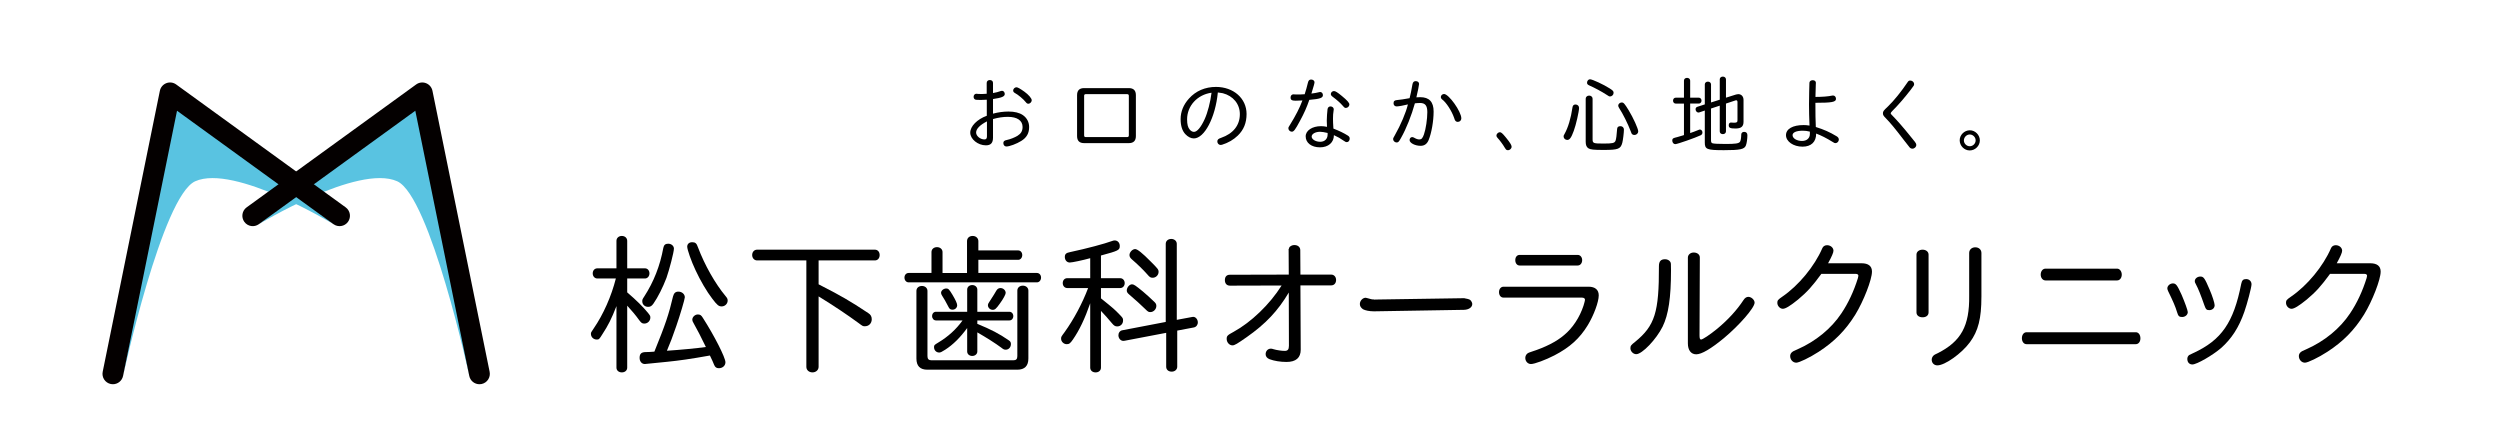 <?xml version="1.0" encoding="utf-8"?>
<!-- Generator: Adobe Illustrator 21.1.0, SVG Export Plug-In . SVG Version: 6.00 Build 0)  -->
<svg version="1.1" id="レイヤー_1" xmlns="http://www.w3.org/2000/svg" xmlns:xlink="http://www.w3.org/1999/xlink" x="0px"
	 y="0px" viewBox="0 0 396.85 70.87" enable-background="new 0 0 396.85 70.87" xml:space="preserve">
<g>
	<g>
		<g>
			<path d="M97.856,38.235c0-0.45,0.355-0.781,0.853-0.781c0.498,0,0.854,0.331,0.854,0.781v4.36
				h2.82c0.402,0,0.711,0.332,0.711,0.806c0,0.45-0.309,0.806-0.711,0.806h-2.82v2.204
				c1.54,1.327,2.465,2.251,3.294,3.246c0.355,0.451,0.379,0.498,0.379,0.759
				c0,0.521-0.427,0.948-0.947,0.948c-0.355,0-0.475-0.095-0.807-0.521
				c-0.592-0.83-1.185-1.517-1.919-2.322v9.834c0,0.45-0.355,0.758-0.854,0.758
				c-0.497,0-0.853-0.308-0.853-0.758v-9.763c-0.782,2.014-1.327,3.08-2.228,4.454
				c-0.498,0.806-0.545,0.854-0.9,0.854c-0.521,0-0.925-0.402-0.925-0.9
				c0-0.213,0.024-0.261,0.45-0.877c1.517-2.204,2.797-5.095,3.508-7.915h-2.938
				c-0.427,0-0.734-0.355-0.734-0.806c0-0.474,0.308-0.806,0.734-0.806h3.033V38.235z M106.837,47.051
				c0.142-0.521,0.379-0.758,0.853-0.758c0.568,0,1.019,0.402,1.019,0.9
				c0,0.284-0.758,2.844-1.351,4.55c-0.616,1.777-0.9,2.535-1.492,3.934
				c2.156-0.143,4.62-0.379,6.185-0.593c-0.829-1.706-1.351-2.725-1.943-3.768
				c-0.166-0.261-0.213-0.427-0.213-0.568c0-0.427,0.427-0.83,0.877-0.83
				c0.379,0,0.545,0.119,0.806,0.546c1.824,2.843,3.578,6.303,3.578,7.037
				c0,0.545-0.45,0.948-1.043,0.948c-0.379,0-0.593-0.143-0.758-0.545
				c-0.214-0.521-0.261-0.64-0.664-1.47c-3.175,0.569-4.905,0.806-6.777,0.996
				c-3.483,0.355-3.483,0.355-3.555,0.355c-0.474,0-0.829-0.403-0.829-0.972
				c0-0.664,0.284-0.925,1.019-0.925c0.403,0,0.759-0.023,1.327-0.07
				C105.628,51.506,106.173,49.895,106.837,47.051z M106.979,39.468c0,0.545-0.734,3.365-1.185,4.645
				c-0.569,1.493-1.351,3.058-2.062,4.076c-0.284,0.403-0.498,0.521-0.854,0.521
				c-0.521,0-0.924-0.379-0.924-0.877c0-0.261,0.023-0.332,0.308-0.758
				c1.517-2.347,2.512-4.882,3.033-7.726c0.095-0.474,0.332-0.664,0.782-0.664
				C106.577,38.686,106.979,39.041,106.979,39.468z M110.794,39.255c1.066,2.819,2.725,5.758,4.384,7.749
				c0.261,0.308,0.332,0.45,0.332,0.711c0,0.497-0.427,0.924-0.948,0.924
				c-0.474,0-0.711-0.189-1.517-1.256c-0.829-1.066-1.872-2.844-2.63-4.479
				c-0.688-1.445-1.327-3.294-1.327-3.744c0-0.427,0.308-0.711,0.782-0.711
				C110.368,38.449,110.581,38.615,110.794,39.255z"/>
			<path d="M120.182,41.34c-0.45,0-0.782-0.379-0.782-0.853c0-0.498,0.332-0.854,0.782-0.854h18.697
				c0.45,0,0.758,0.355,0.758,0.854c0,0.497-0.308,0.853-0.758,0.853h-8.934v3.792
				c3.602,1.848,4.929,2.606,7.891,4.573c0.379,0.237,0.545,0.545,0.545,0.972
				c0,0.64-0.45,1.113-1.09,1.113c-0.309,0-0.332,0-1.019-0.521
				c-1.777-1.304-3.935-2.749-6.327-4.219v11.186c0,0.497-0.427,0.876-0.972,0.876
				c-0.569,0-0.972-0.379-0.972-0.876V41.34H120.182z"/>
			<path d="M153.505,38.283c0-0.498,0.355-0.829,0.9-0.829c0.521,0,0.9,0.355,0.9,0.829v1.469h6.327
				c0.355,0,0.64,0.309,0.64,0.735c0,0.426-0.284,0.758-0.64,0.758h-6.327v2.086h9.289
				c0.379,0,0.663,0.308,0.663,0.734s-0.284,0.758-0.663,0.758h-20.355
				c-0.379,0-0.664-0.331-0.664-0.758s0.285-0.734,0.664-0.734h3.625V40.013
				c0-0.45,0.355-0.781,0.877-0.781c0.498,0,0.877,0.331,0.877,0.781v3.318h3.887V38.283z
				 M163.245,56.909c0,1.185-0.593,1.777-1.777,1.777H147.225c-1.185,0-1.753-0.593-1.753-1.777V46.174
				c0-0.45,0.355-0.781,0.877-0.781c0.497,0,0.876,0.331,0.876,0.781v10.356
				c0,0.45,0.189,0.663,0.64,0.663h12.986c0.45,0,0.64-0.189,0.64-0.663V46.127
				c0-0.45,0.355-0.782,0.877-0.782c0.498,0,0.877,0.332,0.877,0.782V56.909z M153.529,45.984
				c0-0.426,0.332-0.734,0.806-0.734c0.45,0,0.806,0.309,0.806,0.734v3.508h5.095
				c0.355,0,0.616,0.308,0.616,0.687c0,0.38-0.261,0.688-0.616,0.688h-5.095v0.545
				c2.156,0.877,3.483,1.564,5.023,2.631c0.214,0.142,0.309,0.308,0.309,0.568
				c0,0.521-0.355,0.9-0.829,0.9c-0.237,0-0.355-0.047-0.711-0.332
				c-0.854-0.64-2.418-1.635-3.792-2.417v3.033c0,0.403-0.355,0.711-0.806,0.711
				c-0.474,0-0.806-0.308-0.806-0.711V52.075c-1.113,1.517-2.228,2.63-3.483,3.436
				c-0.545,0.355-0.759,0.45-0.948,0.45c-0.474,0-0.829-0.355-0.829-0.853
				c0-0.309,0.048-0.355,0.64-0.711c1.588-0.948,2.867-2.109,3.887-3.531h-4.219
				c-0.355,0-0.615-0.308-0.615-0.688c0-0.402,0.26-0.687,0.615-0.687h4.953V45.984z M151.207,46.814
				c0.474,0.806,0.734,1.351,0.734,1.635c0,0.402-0.332,0.711-0.734,0.711
				c-0.332,0-0.498-0.118-0.663-0.474c-0.403-0.782-0.688-1.28-0.996-1.754
				c-0.118-0.189-0.165-0.309-0.165-0.45c0-0.355,0.402-0.688,0.829-0.688
				C150.543,45.795,150.662,45.913,151.207,46.814z M159.643,46.506c0,0.214-0.38,0.948-0.925,1.683
				c-0.592,0.829-0.782,0.995-1.138,0.995c-0.402,0-0.758-0.332-0.758-0.734
				c0-0.143,0.023-0.237,0.189-0.474c0.734-1.138,0.972-1.517,1.138-1.825
				c0.166-0.284,0.379-0.427,0.663-0.427C159.263,45.724,159.643,46.079,159.643,46.506z"/>
			<path d="M173.059,40.984c-1.185,0.332-2.867,0.688-3.246,0.688c-0.45,0-0.782-0.379-0.782-0.877
				c0-0.474,0.213-0.663,0.853-0.782c2.678-0.568,5.475-1.327,6.636-1.753
				c0.166-0.071,0.308-0.095,0.427-0.095c0.474,0,0.806,0.379,0.806,0.876
				c0,0.664-0.19,0.759-2.986,1.517v3.603h3.057c0.403,0,0.711,0.332,0.711,0.782
				s-0.308,0.781-0.711,0.781h-3.057v1.636c2.062,1.658,2.133,1.729,2.962,2.583
				c0.521,0.545,0.545,0.568,0.545,0.947c0,0.521-0.402,0.925-0.924,0.925
				c-0.332,0-0.521-0.119-0.854-0.521c-0.734-0.877-1.019-1.185-1.729-1.943v9.005
				c0,0.45-0.355,0.758-0.853,0.758c-0.498,0-0.854-0.308-0.854-0.758V48.141
				c-0.854,2.465-1.729,4.29-2.749,5.759c-0.427,0.616-0.592,0.734-0.995,0.734
				c-0.45,0-0.877-0.402-0.877-0.853c0-0.309,0-0.309,0.545-1.043
				c1.47-2.038,2.844-4.621,3.744-7.015h-3.317c-0.402,0-0.711-0.331-0.711-0.781
				s0.284-0.782,0.711-0.782h3.649V40.984z M185.049,38.71c0-0.45,0.355-0.782,0.877-0.782
				c0.498,0,0.877,0.332,0.877,0.782v12.062l2.417-0.45c0.071-0.023,0.118-0.023,0.166-0.023
				c0.402-0.024,0.758,0.402,0.758,0.876c0,0.403-0.26,0.735-0.64,0.806l-2.63,0.498v5.734
				c0,0.45-0.379,0.782-0.877,0.782c-0.521,0-0.877-0.308-0.877-0.782v-5.379l-6.588,1.256
				c-0.07,0.023-0.166,0.023-0.213,0.023c-0.427,0-0.782-0.402-0.782-0.9
				c0-0.402,0.237-0.711,0.593-0.781l6.919-1.327V38.71z M181.448,46.293
				c0.308,0.236,1.445,1.279,1.849,1.683c0.189,0.189,0.261,0.355,0.261,0.592
				c0,0.521-0.45,0.972-0.948,0.972c-0.284,0-0.379-0.047-0.806-0.474
				c-0.521-0.521-1.564-1.47-2.56-2.322c-0.284-0.237-0.379-0.403-0.379-0.64
				c0-0.475,0.427-0.972,0.829-0.972C179.979,45.132,180.239,45.298,181.448,46.293z M182.704,41.554
				c1.09,1.09,1.209,1.231,1.209,1.611c0,0.497-0.427,0.924-0.925,0.924
				c-0.355,0-0.474-0.071-0.877-0.545c-0.663-0.759-1.587-1.635-2.487-2.417
				c-0.214-0.189-0.332-0.403-0.332-0.64c0-0.45,0.474-0.948,0.9-0.948
				C180.547,39.539,181.305,40.132,182.704,41.554z"/>
			<path d="M204.557,39.705l-0.023-0.071l0.023-0.047c0.118-0.355,0.118-0.355,0.237-0.45
				c0.213-0.166,0.426-0.237,0.687-0.237c0.545,0,0.925,0.332,0.925,0.806l0.023,3.886h4.905
				c0.427,0,0.758,0.355,0.758,0.854s-0.308,0.854-0.758,0.854h-4.905l0.047,10.213
				c0,1.279-0.758,1.943-2.251,1.943c-0.995,0-1.967-0.166-2.678-0.427
				c-0.427-0.166-0.64-0.45-0.64-0.806c0-0.498,0.355-0.877,0.829-0.877
				c0.143,0,0.214,0.023,0.45,0.095c0.475,0.143,1.28,0.261,1.754,0.261s0.663-0.236,0.663-0.806
				l-0.023-8.46c-1.706,2.892-3.673,4.977-6.682,7.086c-1.492,1.042-1.919,1.303-2.251,1.303
				c-0.498,0-0.924-0.474-0.924-1.019c0-0.474,0.095-0.593,1.113-1.138
				c2.796-1.54,5.734-4.36,7.606-7.346l-8.199,0.023c-0.497,0-0.806-0.332-0.806-0.877
				s0.285-0.853,0.782-0.853l9.36-0.024L204.557,39.705z"/>
			<path d="M218.115,49.421c-0.759,0-1.398-0.143-1.754-0.332c-0.331-0.237-0.497-0.497-0.497-0.829
				c0-0.521,0.45-0.995,0.924-0.995c0.048,0,0.118,0.023,0.213,0.047
				c0.546,0.166,0.854,0.237,0.996,0.214l0.165,0.023c0.024,0.023,0.048,0.023,0.071,0.023
				l0.071-0.023l14.1-0.214h0.048l0.07,0.024c0.735,0.142,0.782,0.166,0.996,0.402
				c0.095,0.119,0.189,0.355,0.189,0.498c0,0.521-0.545,0.9-1.304,0.924L218.115,49.421z"/>
			<path d="M252.173,45.511c1.042,0,1.611,0.498,1.611,1.374c0,1.043-0.782,3.152-1.73,4.716
				c-1.279,2.109-2.844,3.531-5.308,4.811c-1.375,0.711-3.151,1.375-3.721,1.375
				c-0.497,0-0.9-0.427-0.9-0.972c0-0.284,0.143-0.569,0.379-0.735
				c0.143-0.095,0.166-0.095,0.711-0.284c2.062-0.663,3.863-1.563,5.071-2.606
				c1.351-1.113,2.465-2.796,3.081-4.668c0.142-0.475,0.236-0.83,0.236-0.925
				c0-0.236-0.189-0.355-0.521-0.355h-12.417c-0.426,0-0.711-0.355-0.711-0.876
				c0-0.498,0.309-0.854,0.711-0.854H252.173z M250.442,40.463c0.403,0,0.711,0.355,0.711,0.83
				c0,0.497-0.308,0.853-0.711,0.853h-9.218c-0.403,0-0.688-0.355-0.688-0.853
				c0-0.498,0.284-0.83,0.688-0.83H250.442z"/>
			<path d="M265.114,41.529c0.142,0.214,0.142,0.261,0.142,1.375c0,4.36-0.402,7.038-1.327,8.934
				c-0.995,2.014-3.246,4.384-4.194,4.384c-0.474,0-0.924-0.45-0.924-0.948
				c0-0.379,0.118-0.521,0.759-1.019c3.128-2.56,3.791-4.668,3.768-12.015
				c0-0.758,0.308-1.09,0.972-1.09C264.64,41.15,264.948,41.293,265.114,41.529z M269.782,53.236
				c0,0.474,0.071,0.663,0.237,0.663c0.261,0,1.397-0.758,2.535-1.683
				c1.777-1.469,3.176-3.01,4.218-4.597c0.214-0.332,0.475-0.498,0.759-0.498
				c0.474,0,0.995,0.474,0.995,0.924c0,0.806-2.417,3.579-4.857,5.616
				c-2.062,1.706-3.555,2.583-4.408,2.583c-0.829,0-1.327-0.663-1.327-1.729V40.89
				c0-0.45,0.403-0.806,0.925-0.806c0.568,0,0.972,0.332,0.972,0.782L269.782,53.236z"/>
			<path d="M295.498,41.79c1.09,0,1.659,0.45,1.659,1.327c0,1.256-1.327,4.668-2.631,6.801
				c-1.54,2.488-3.341,4.313-5.829,5.925c-1.422,0.924-3.104,1.729-3.555,1.729
				c-0.545,0-0.972-0.474-0.972-1.066c0-0.261,0.143-0.521,0.402-0.687
				c0.096-0.071,0.096-0.071,0.735-0.355c2.914-1.28,5.379-3.294,6.99-5.711
				c1.114-1.659,1.99-3.555,2.631-5.616C294.977,43.971,295,43.852,295,43.781
				c0-0.19-0.142-0.309-0.426-0.309h-5.451c-1.421,1.943-2.228,2.844-3.696,4.076
				c-1.232,0.995-1.99,1.469-2.417,1.469c-0.45,0-0.877-0.45-0.877-0.947
				c0-0.38,0.095-0.498,0.782-0.972c2.606-1.777,5.118-4.834,6.351-7.678
				c0.118-0.309,0.403-0.498,0.759-0.498c0.568,0,1.019,0.403,1.019,0.877
				c0,0.308-0.261,0.9-0.854,1.99H295.498z"/>
			<path d="M306.141,49.587c0,0.474-0.379,0.781-0.947,0.781c-0.593,0-0.972-0.308-0.972-0.781v-9.171
				c0-0.45,0.402-0.782,0.972-0.782c0.545,0,0.947,0.332,0.947,0.782V49.587z M314.529,47.122
				c0,3.412-0.497,5.403-1.824,7.204c-1.304,1.777-3.958,3.673-5.166,3.673
				c-0.521,0-0.9-0.379-0.9-0.9c0-0.284,0.142-0.568,0.379-0.734
				c0.095-0.071,0.095-0.071,0.593-0.309c3.696-1.872,5.047-4.336,4.976-9.123v-6.777
				c0-0.521,0.403-0.9,0.972-0.9c0.569,0,0.972,0.379,0.972,0.9V47.122z"/>
			<path d="M339.036,52.738c0.427,0,0.734,0.403,0.734,0.972c0,0.545-0.308,0.924-0.734,0.924h-17.346
				c-0.427,0-0.735-0.402-0.735-0.947s0.309-0.948,0.735-0.948H339.036z M336.074,42.644
				c0.402,0,0.734,0.427,0.734,0.947c0,0.521-0.308,0.925-0.734,0.925h-11.375
				c-0.426,0-0.758-0.403-0.758-0.925c0-0.545,0.332-0.947,0.758-0.947H336.074z"/>
			<path d="M346.316,46.814c0.498,1.161,0.972,2.464,0.972,2.725c0,0.427-0.402,0.782-0.9,0.782
				c-0.474,0-0.616-0.143-0.806-0.782c-0.261-0.877-0.616-1.683-1.422-3.341
				c-0.095-0.237-0.118-0.309-0.118-0.427c0-0.403,0.427-0.782,0.877-0.782
				C345.416,44.989,345.605,45.25,346.316,46.814z M357.407,45.132c0,0.474-0.688,3.08-1.138,4.36
				c-0.877,2.512-2.038,4.289-3.697,5.758c-1.351,1.161-3.862,2.606-4.55,2.606
				c-0.497,0-0.806-0.355-0.806-0.876c0-0.261,0.095-0.45,0.285-0.616
				c0.095-0.048,0.095-0.048,0.64-0.309c4.502-2.062,6.422-4.857,7.63-10.995
				c0.119-0.568,0.309-0.759,0.782-0.759C357.052,44.302,357.407,44.657,357.407,45.132z
				 M350.771,46.009c0.403,0.924,0.782,2.108,0.782,2.44c0,0.45-0.355,0.782-0.854,0.782
				c-0.426,0-0.545-0.119-0.781-0.782c-0.545-1.564-0.972-2.654-1.351-3.342
				c-0.143-0.26-0.166-0.331-0.166-0.474c0-0.402,0.402-0.734,0.876-0.734
				C349.8,43.899,349.966,44.112,350.771,46.009z"/>
			<path d="M376.248,41.79c1.09,0,1.659,0.45,1.659,1.327c0,1.256-1.327,4.668-2.631,6.801
				c-1.54,2.488-3.341,4.313-5.829,5.925c-1.422,0.924-3.104,1.729-3.555,1.729
				c-0.545,0-0.972-0.474-0.972-1.066c0-0.261,0.143-0.521,0.402-0.687
				c0.096-0.071,0.096-0.071,0.735-0.355c2.914-1.28,5.379-3.294,6.99-5.711
				c1.114-1.659,1.99-3.555,2.631-5.616c0.047-0.166,0.07-0.285,0.07-0.355
				c0-0.19-0.142-0.309-0.426-0.309h-5.451c-1.421,1.943-2.228,2.844-3.696,4.076
				c-1.232,0.995-1.99,1.469-2.417,1.469c-0.45,0-0.877-0.45-0.877-0.947
				c0-0.38,0.095-0.498,0.782-0.972c2.606-1.777,5.118-4.834,6.351-7.678
				c0.118-0.309,0.403-0.498,0.759-0.498c0.568,0,1.019,0.403,1.019,0.877
				c0,0.308-0.261,0.9-0.854,1.99H376.248z"/>
		</g>
	</g>
	<g>
		<g>
			<g>
				<g>
					<path d="M156.629,13.159c0-0.268,0.2-0.454,0.493-0.454c0.308,0,0.507,0.174,0.507,0.454v1.613
						c0.454-0.08,0.841-0.174,1.228-0.32c0.08-0.026,0.133-0.04,0.2-0.04
						c0.239,0,0.439,0.227,0.439,0.507c0,0.4-0.479,0.601-1.867,0.801v2.32
						c0.854-0.227,1.667-0.334,2.454-0.334c0.96,0,1.733,0.187,2.28,0.561
						c0.641,0.439,1.001,1.12,1.001,1.894c0,0.987-0.387,1.681-1.254,2.214
						c-0.747,0.467-1.867,0.88-2.36,0.88c-0.28,0-0.48-0.227-0.48-0.547
						c0-0.279,0.16-0.413,0.573-0.493c0.521-0.106,1.228-0.387,1.667-0.653
						c0.574-0.36,0.813-0.773,0.813-1.414c0-1.013-0.854-1.6-2.333-1.6
						c-0.747,0-1.494,0.106-2.361,0.347v2.96c0,0.841-0.359,1.214-1.133,1.214
						c-1.268,0-2.48-0.986-2.48-2.014c0-1.014,1.093-2.12,2.627-2.681v-2.547
						c-0.4,0.026-0.653,0.04-1,0.04c-0.228,0-0.601-0.014-0.707-0.027
						c-0.227-0.026-0.387-0.213-0.387-0.467c0-0.279,0.187-0.493,0.439-0.493
						c0.04,0,0.134,0.014,0.254,0.026c0.12,0.014,0.253,0.014,0.44,0.014
						c0.307,0,0.399,0,0.946-0.04V13.159z M156.669,19.267c-1.12,0.573-1.721,1.187-1.721,1.773
						c0,0.547,0.654,1.094,1.32,1.094c0.28,0,0.4-0.146,0.4-0.493V19.267z M162.604,14.546
						c0.681,0.493,1.174,1.066,1.174,1.373c0,0.267-0.267,0.547-0.533,0.547
						c-0.174,0-0.267-0.066-0.427-0.267c-0.334-0.44-1.24-1.2-1.721-1.44
						c-0.174-0.093-0.267-0.227-0.267-0.399c0-0.254,0.253-0.507,0.521-0.507
						C161.55,13.853,161.924,14.065,162.604,14.546z"/>
					<path d="M179.19,13.985c0.746,0,1.12,0.374,1.12,1.12v6.495c0,0.747-0.374,1.12-1.12,1.12
						h-7.095c-0.747,0-1.121-0.373-1.121-1.12v-6.495c0-0.746,0.374-1.12,1.121-1.12H179.19z
						 M172.095,21.494c0,0.187,0.08,0.267,0.267,0.267h6.562c0.173,0,0.267-0.094,0.267-0.267v-6.281
						c0-0.174-0.08-0.268-0.267-0.268h-6.562c-0.187,0-0.267,0.08-0.267,0.268V21.494z"/>
					<path d="M189.506,21.974c-0.453,0-0.934-0.24-1.347-0.68c-0.494-0.533-0.747-1.32-0.747-2.388
						c0-1.187,0.453-2.294,1.32-3.254c1.08-1.214,2.573-1.854,4.294-1.854
						c2.787,0,4.854,1.827,4.854,4.294c0,1.414-0.453,2.521-1.387,3.428
						c-0.693,0.667-1.494,1.134-2.494,1.453c-0.12,0.027-0.16,0.04-0.227,0.04
						c-0.294,0-0.533-0.239-0.533-0.546c0-0.294,0.146-0.44,0.6-0.587
						c1.921-0.667,2.975-1.987,2.975-3.761c0-1.601-1.054-2.895-2.708-3.321
						c-0.24-0.053-0.347-0.066-0.786-0.12C192.934,18.653,191.2,21.974,189.506,21.974z
						 M188.439,18.946c0,0.813,0.134,1.308,0.44,1.654c0.2,0.213,0.413,0.333,0.653,0.333
						c0.494,0,1.094-0.707,1.694-2.014c0.479-1.054,0.906-2.694,1.093-4.201
						C190.066,15.025,188.439,16.8,188.439,18.946z"/>
					<path d="M205.905,14.999c0.427,0,0.6,0,1.2-0.04c0.173-0.533,0.373-1.214,0.52-1.854
						c0.08-0.334,0.227-0.48,0.507-0.48c0.294,0,0.533,0.187,0.533,0.427
						c0,0.16-0.133,0.653-0.453,1.667l-0.04,0.134c0.36-0.04,0.907-0.134,1.2-0.214
						c0.094-0.026,0.134-0.04,0.187-0.04c0.24,0,0.44,0.214,0.44,0.494
						c0,0.453-0.44,0.613-2.16,0.76c-0.4,1.174-0.813,2.107-1.494,3.36
						c-0.733,1.374-0.974,1.694-1.28,1.694c-0.28,0-0.547-0.254-0.547-0.521
						c0-0.173,0.014-0.2,0.254-0.573c0.88-1.414,1.547-2.707,1.974-3.867
						c-0.493,0.026-0.721,0.04-1.08,0.04c-0.601,0-0.801-0.134-0.801-0.507
						c0-0.307,0.188-0.507,0.467-0.507c0.027,0,0.08,0,0.134,0.013L205.905,14.999z M210.612,19.173
						c0-0.467,0.066-1.427,0.12-1.84c0.04-0.267,0.214-0.44,0.467-0.44
						c0.294,0,0.521,0.2,0.521,0.454c0,0.066,0,0.066-0.04,0.319
						c-0.054,0.267-0.08,0.733-0.08,1.174c0,0.413,0.013,0.747,0.066,1.573
						c0.907,0.348,1.707,0.734,2.308,1.121c0.199,0.133,0.279,0.267,0.279,0.467
						c0,0.319-0.199,0.56-0.453,0.56c-0.146,0-0.253-0.04-0.507-0.227
						c-0.44-0.32-0.974-0.627-1.547-0.88c0,1.16-0.88,1.934-2.214,1.934
						c-1.347,0-2.268-0.707-2.268-1.747c0-0.92,1.041-1.614,2.441-1.614
						c0.293,0,0.613,0.04,0.946,0.107C210.626,19.653,210.612,19.413,210.612,19.173z M210.746,21.107
						c-0.507-0.12-0.894-0.188-1.2-0.188c-0.733,0-1.334,0.334-1.334,0.761
						c0,0.439,0.627,0.827,1.36,0.827c0.707,0,1.174-0.454,1.174-1.147V21.107z M213.013,15.239
						c0.841,0.693,1.188,1.08,1.188,1.347c0,0.28-0.267,0.547-0.547,0.547
						c-0.187,0-0.24-0.04-0.493-0.333c-0.44-0.494-0.867-0.881-1.667-1.48
						c-0.16-0.12-0.24-0.254-0.24-0.4c0-0.24,0.24-0.467,0.493-0.467
						C211.973,14.452,212.307,14.652,213.013,15.239z"/>
					<path d="M224.211,13.398c0.066-0.359,0.227-0.52,0.52-0.52c0.32,0,0.533,0.187,0.533,0.453
						c0,0.174-0.213,1.227-0.427,2.12c0.28-0.013,0.467-0.026,0.601-0.026
						c1.44,0,2.134,0.747,2.134,2.28c0,1.521-0.333,3.428-0.8,4.548
						c-0.254,0.601-0.667,0.894-1.268,0.894c-0.88,0-1.747-0.453-1.747-0.907
						c0-0.279,0.174-0.479,0.414-0.479c0.093,0,0.173,0.026,0.293,0.093
						c0.387,0.214,0.587,0.28,0.854,0.28c0.333,0,0.507-0.2,0.72-0.8
						c0.294-0.827,0.534-2.428,0.534-3.534c0-1.04-0.334-1.454-1.16-1.454
						c-0.24,0-0.547,0.027-0.813,0.054c-0.534,1.92-1.36,4.014-2.201,5.494
						c-0.347,0.627-0.439,0.721-0.706,0.721c-0.28,0-0.547-0.254-0.547-0.521
						c0-0.146,0.026-0.2,0.279-0.64c0.921-1.614,1.761-3.588,2.067-4.881
						c-0.613,0.159-1.48,0.319-1.787,0.319c-0.293,0-0.493-0.2-0.493-0.493
						c0-0.347,0.16-0.493,0.587-0.521c0.439-0.04,1.2-0.146,1.96-0.293
						C223.943,14.826,224.011,14.546,224.211,13.398z M231.972,18.786c0,0.32-0.239,0.561-0.56,0.561
						c-0.16,0-0.307-0.066-0.4-0.2c-0.066-0.08-0.066-0.08-0.2-0.479
						c-0.373-1.067-1.24-2.414-1.88-2.881c-0.134-0.106-0.214-0.24-0.214-0.4
						c0-0.24,0.254-0.467,0.507-0.467C229.985,14.919,231.972,17.72,231.972,18.786z"/>
					<path d="M238.98,21.747c0.694,0.84,0.974,1.28,0.974,1.534c0,0.293-0.267,0.56-0.573,0.56
						c-0.227,0-0.307-0.053-0.493-0.36c-0.28-0.493-0.841-1.253-1.174-1.6
						c-0.12-0.12-0.173-0.24-0.173-0.374c0-0.24,0.279-0.52,0.546-0.52
						C238.287,20.987,238.487,21.147,238.98,21.747z"/>
					<path d="M250.66,17.133c0,0.561-0.493,2.721-0.84,3.641c-0.4,1.094-0.653,1.44-1.04,1.44
						c-0.307,0-0.574-0.253-0.574-0.547c0-0.133,0-0.146,0.147-0.4
						c0.573-1.026,1.014-2.493,1.267-4.24c0.04-0.28,0.2-0.44,0.467-0.44
						C250.42,16.586,250.66,16.812,250.66,17.133z M252.808,22.107c0,0.64,0.12,0.68,1.733,0.68
						c1.44,0,1.747-0.066,1.907-0.439c0.094-0.214,0.2-0.961,0.253-1.867
						c0.014-0.307,0.188-0.454,0.534-0.454c0.319,0,0.547,0.228,0.547,0.547
						c0,0.48-0.147,1.667-0.254,2.081c-0.267,1-0.653,1.146-2.974,1.146
						c-1.587,0-2.081-0.053-2.4-0.253c-0.307-0.187-0.44-0.521-0.44-1.04v-6.842
						c0-0.28,0.24-0.493,0.547-0.493s0.547,0.213,0.547,0.493V22.107z M255.528,14.039
						c0.52,0.333,0.613,0.439,0.613,0.707c0,0.293-0.254,0.56-0.561,0.56
						c-0.146,0-0.16,0-0.493-0.227c-0.88-0.573-1.987-1.16-2.813-1.521
						c-0.254-0.12-0.347-0.227-0.347-0.427c0-0.293,0.213-0.547,0.466-0.547
						C252.768,12.585,254.581,13.426,255.528,14.039z M258.528,17.493
						c0.733,1.2,1.521,2.934,1.521,3.348c0,0.333-0.267,0.586-0.6,0.586
						c-0.16,0-0.334-0.066-0.414-0.187c-0.04-0.04-0.04-0.053-0.173-0.399
						c-0.454-1.201-1.24-2.774-1.841-3.694c-0.106-0.174-0.146-0.28-0.146-0.387
						c0-0.254,0.267-0.494,0.561-0.494C257.729,16.266,257.889,16.453,258.528,17.493z"/>
					<path d="M267.312,12.799c0-0.254,0.2-0.44,0.493-0.44c0.28,0,0.493,0.187,0.493,0.44v2.707
						h1.374c0.24,0,0.427,0.2,0.427,0.467s-0.187,0.467-0.427,0.467h-1.374v4.681
						c0.36-0.12,0.813-0.279,1.32-0.493c0.16-0.066,0.174-0.066,0.24-0.066
						c0.214,0,0.387,0.213,0.387,0.479c0,0.188-0.106,0.347-0.267,0.427
						c-0.84,0.4-3.721,1.414-4.041,1.414c-0.267,0-0.48-0.254-0.48-0.573
						c0-0.267,0.094-0.36,0.428-0.454c0.293-0.066,0.307-0.08,1.173-0.333l0.254-0.08v-5.001h-1.32
						c-0.24,0-0.414-0.2-0.414-0.467s0.174-0.467,0.414-0.467h1.32V12.799z M272.993,12.599
						c0-0.254,0.2-0.44,0.494-0.44c0.279,0,0.493,0.187,0.493,0.44v2.907l1.613-0.507
						c0.094-0.026,0.24-0.054,0.334-0.054c0.507,0,0.84,0.374,0.84,0.921v3.467
						c0,0.747-0.373,1.067-1.267,1.067c-0.854,0-1.08-0.106-1.08-0.521
						c0-0.267,0.133-0.427,0.359-0.427c0.04,0,0.12,0,0.214,0.014
						c0.093,0.014,0.173,0.014,0.267,0.014c0.427,0,0.547-0.08,0.547-0.387v-2.895
						c0-0.173-0.067-0.267-0.187-0.28c-0.04,0-0.08,0-0.107,0.014l-1.533,0.507v4.414
						c0,0.254-0.2,0.44-0.493,0.44c-0.294,0-0.494-0.174-0.494-0.44v-4.081l-1.387,0.454v5.041
						c0,0.293,0.066,0.427,0.24,0.479c0.213,0.067,0.934,0.107,2.094,0.107
						c1.561,0,2.067-0.08,2.267-0.347c0.12-0.188,0.188-0.601,0.2-1.161
						c0-0.239,0.187-0.413,0.454-0.413c0.333,0,0.52,0.187,0.52,0.533
						c0,0.574-0.106,1.294-0.24,1.627c-0.239,0.601-0.894,0.747-3.494,0.747
						c-2.693,0-3.027-0.133-3.027-1.2V17.546l-0.866,0.294c-0.054,0.013-0.106,0.026-0.146,0.026
						c-0.24,0-0.454-0.24-0.454-0.52c0-0.2,0.107-0.334,0.307-0.4l1.16-0.373v-3.175
						c0-0.253,0.2-0.439,0.494-0.439c0.28,0,0.493,0.187,0.493,0.439v2.867l1.387-0.439V12.599z"/>
					<path d="M288.191,15.386c1.066,0,2.08-0.08,2.653-0.213c0.04-0.014,0.08-0.014,0.134-0.014
						c0.267,0,0.467,0.227,0.467,0.533c0,0.507-0.653,0.627-3.268,0.627c0,1.681,0.014,2.787,0.066,3.841
						c1.308,0.413,2.188,0.8,3.295,1.467c0.239,0.134,0.359,0.32,0.359,0.533
						c0,0.294-0.253,0.561-0.533,0.561c-0.134,0-0.174-0.014-0.467-0.2
						c-0.947-0.587-1.813-1.026-2.601-1.32c0.014,1.32-0.787,2.081-2.16,2.081
						c-1.454,0-2.628-0.813-2.628-1.827c0-0.987,1.067-1.601,2.788-1.601
						c0.279,0,0.52,0.014,0.946,0.08c-0.053-1.28-0.08-2.268-0.08-3.4
						c0-0.921,0.054-3.147,0.067-3.414c0.026-0.228,0.239-0.388,0.52-0.388
						c0.307,0,0.507,0.16,0.507,0.428c0,0.039,0,0.106-0.014,0.159c0,0.107-0.026,0.681-0.053,1.881
						V15.386z M287.298,20.894c-0.387-0.106-0.747-0.146-1.134-0.146c-1,0-1.613,0.267-1.613,0.707
						c0,0.507,0.666,0.92,1.507,0.92c0.747,0,1.24-0.44,1.24-1.094V20.894z"/>
					<path d="M303.978,22.521c0.146,0.187,0.213,0.334,0.213,0.493c0,0.32-0.293,0.587-0.627,0.587
						c-0.159,0-0.319-0.08-0.426-0.199c-0.067-0.067-0.067-0.067-0.881-1.121
						c-1.521-1.986-2.134-2.721-2.907-3.521c-0.373-0.373-0.453-0.52-0.453-0.76
						c0-0.32,0.066-0.414,0.787-1.094c0.973-0.934,2.173-2.428,3.134-3.867
						c0.12-0.188,0.227-0.254,0.413-0.254c0.333,0,0.613,0.254,0.613,0.561
						c0,0.2,0,0.2-0.507,0.866c-0.92,1.2-2.054,2.521-2.96,3.414
						c-0.174,0.174-0.24,0.28-0.24,0.347c0,0.094,0.026,0.147,0.213,0.32
						c0.761,0.773,1.854,2.014,2.947,3.388L303.978,22.521z"/>
					<path d="M314.281,22.28c0,0.867-0.733,1.601-1.613,1.601c-0.854,0-1.587-0.733-1.587-1.613
						c0-0.854,0.746-1.587,1.613-1.587C313.548,20.681,314.281,21.427,314.281,22.28z M311.747,22.294
						c0,0.493,0.427,0.92,0.934,0.92s0.934-0.427,0.934-0.934s-0.439-0.934-0.934-0.934
						C312.174,21.347,311.747,21.787,311.747,22.294z"/>
				</g>
			</g>
		</g>
	</g>
</g>
<g>
	<path fill="#59C3E1" d="M19.534,59.697c0,0,6.201-28.571,11.457-30.924
		c6.203-2.778,22.04,6.865,22.04,6.865L27.435,15.831L19.534,59.697z"/>
	<path fill="#59C3E1" d="M74.504,59.697c0,0-6.201-28.571-11.457-30.924
		c-6.203-2.778-22.04,6.865-22.04,6.865l25.596-19.807L74.504,59.697z"/>
	<path fill="#040000" d="M17.92,60.993c-0.109,0-0.22-0.011-0.331-0.033
		c-0.893-0.182-1.469-1.053-1.287-1.945l9.077-44.602c0.112-0.549,0.495-1.004,1.018-1.208
		c0.523-0.204,1.112-0.128,1.566,0.201l26.909,19.508c0.738,0.535,0.902,1.566,0.368,2.304
		c-0.535,0.736-1.565,0.901-2.303,0.367L28.101,17.581l-8.566,42.092
		C19.375,60.454,18.688,60.993,17.92,60.993z"/>
	<path fill="#040000" d="M76.105,60.993c-0.768,0-1.455-0.539-1.614-1.32l-8.566-42.092L41.089,35.585
		c-0.737,0.534-1.768,0.37-2.303-0.368c-0.535-0.737-0.37-1.769,0.368-2.303l26.91-19.508
		c0.454-0.329,1.043-0.405,1.566-0.201c0.522,0.203,0.906,0.658,1.018,1.208l9.077,44.602
		c0.182,0.893-0.395,1.764-1.287,1.945C76.325,60.982,76.215,60.993,76.105,60.993z"/>
</g>
</svg>
